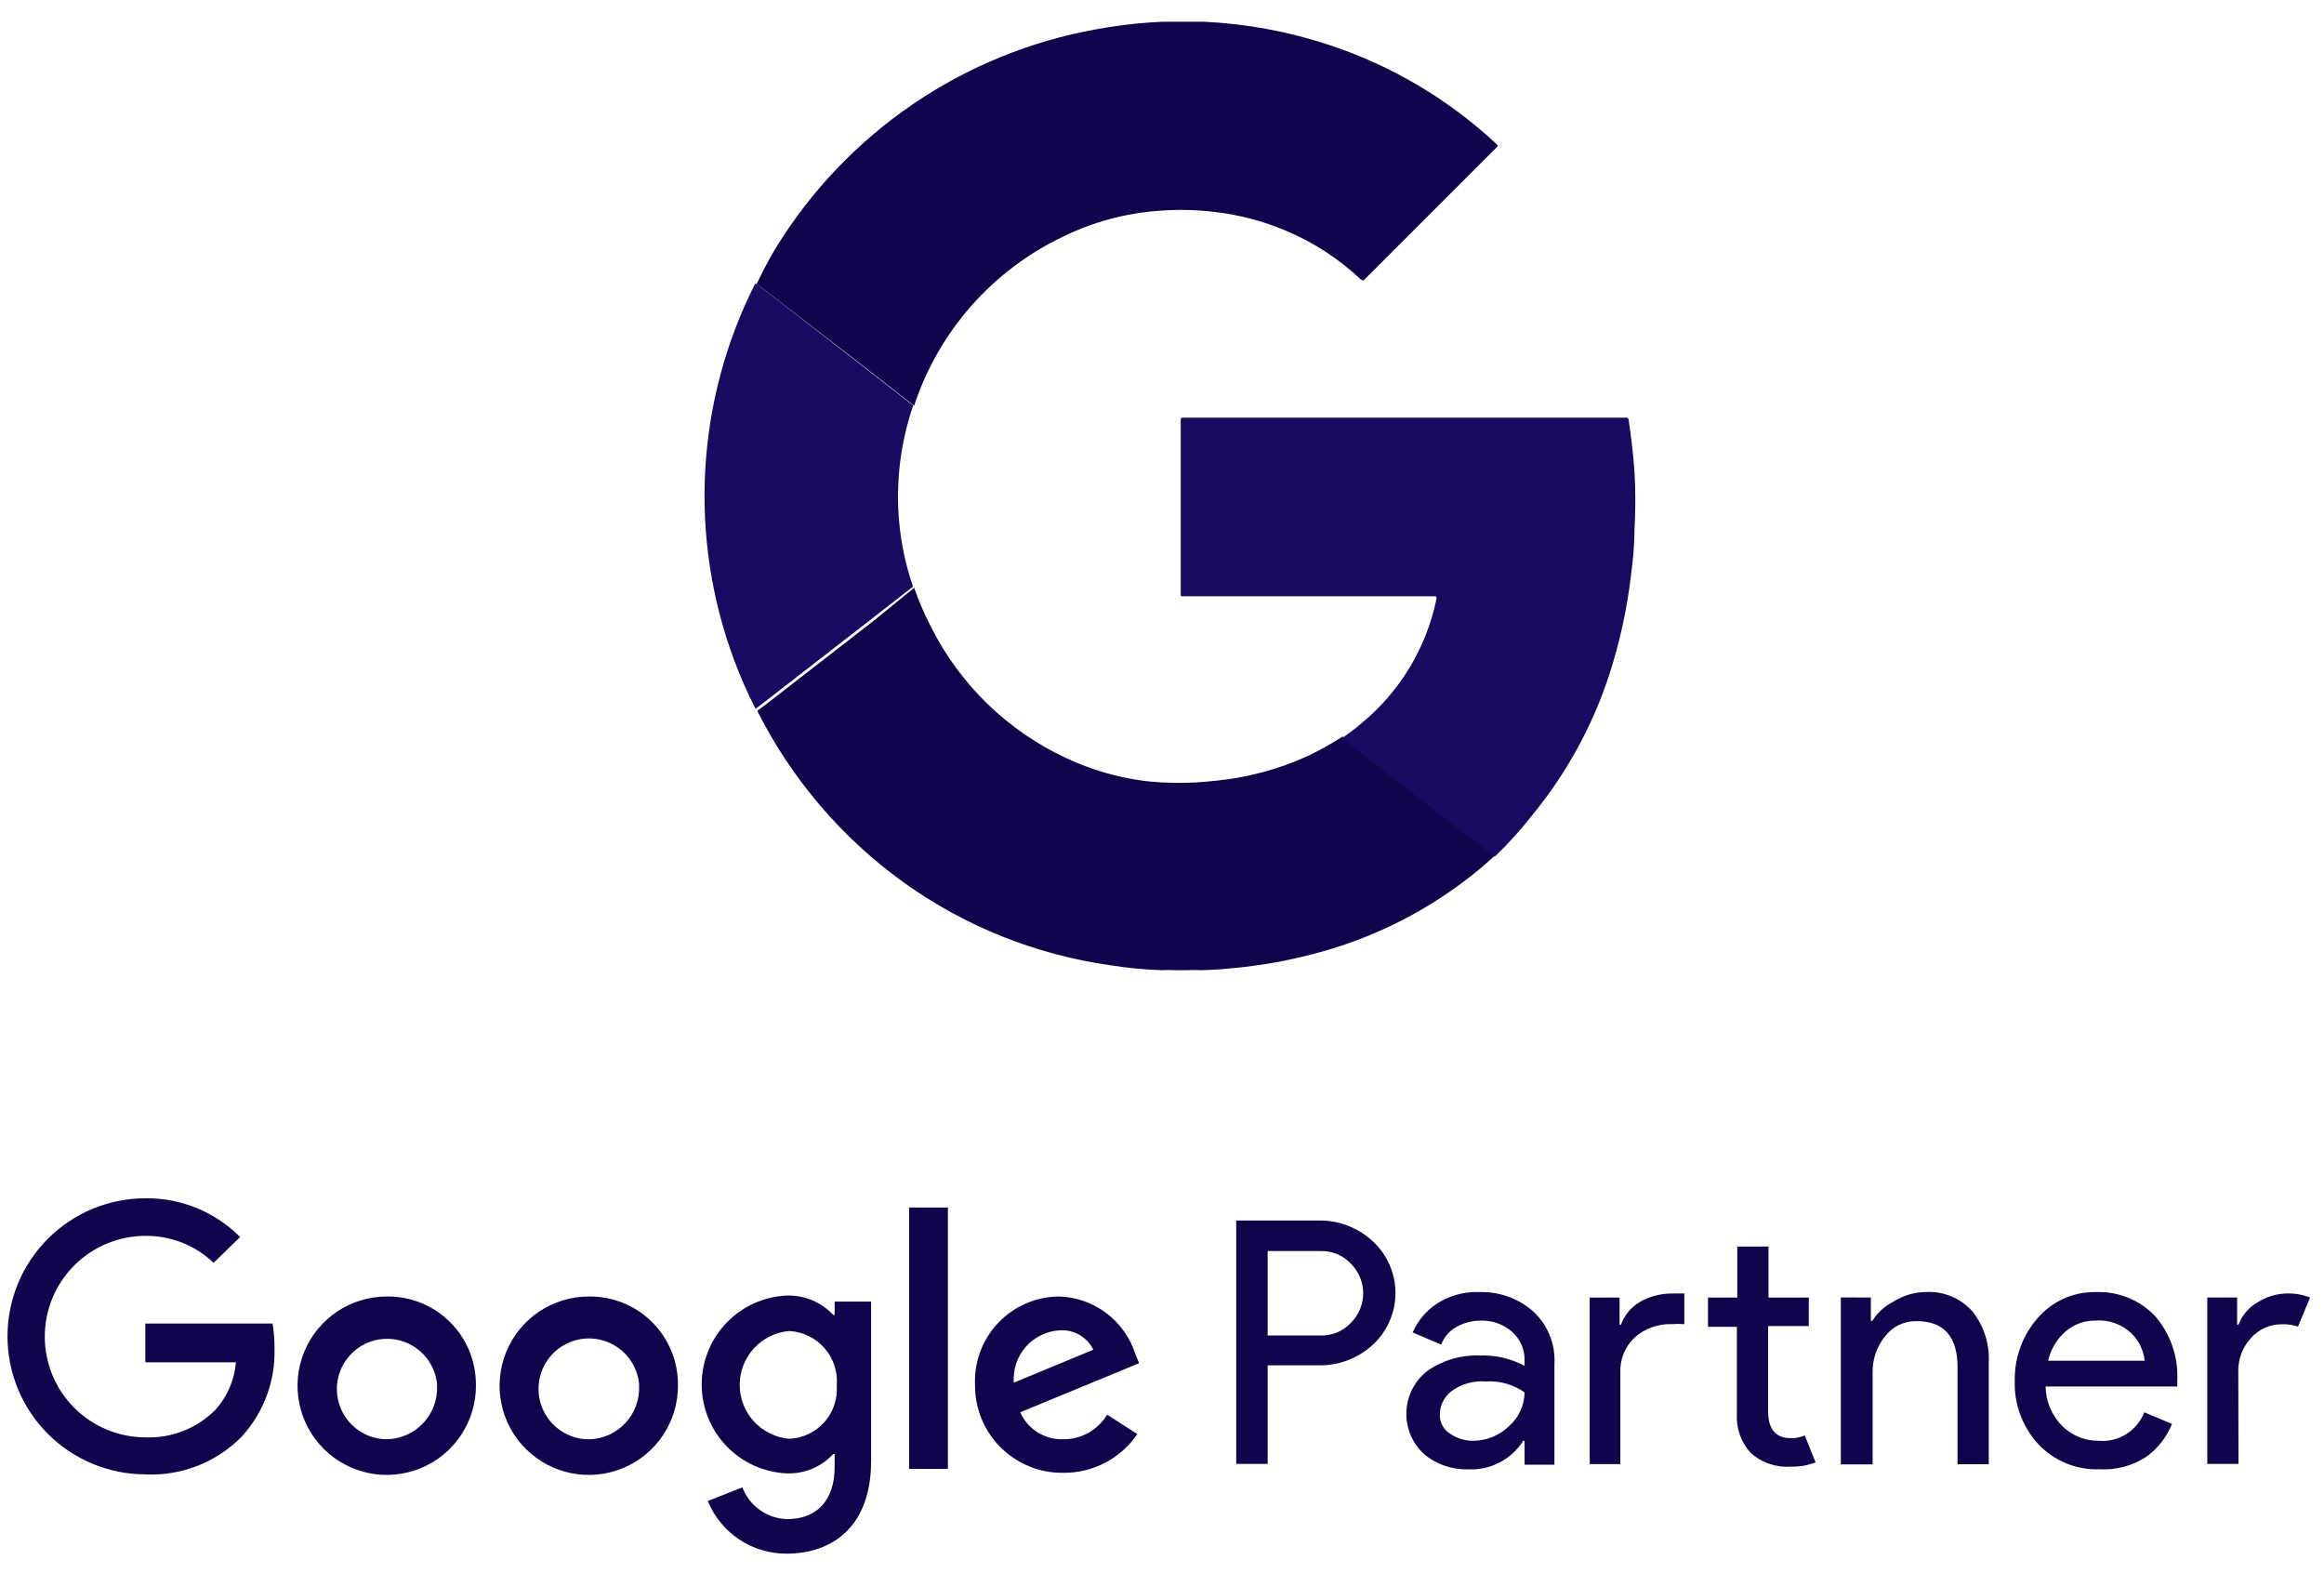 <svg fill="none" height="43" viewBox="0 0 63 43" width="63" xmlns="http://www.w3.org/2000/svg" xmlns:xlink="http://www.w3.org/1999/xlink"><clipPath id="a"><path d="m.15.59h62.476v41.535h-62.476z"/></clipPath><g clip-path="url(#a)"><path d="m24.781 15.933c.126.36.277.712.452 1.051.787 1.572 2.084 2.831 3.679 3.569.665.312 1.374.519 2.103.615.627.071 1.26.071 1.887 0 .884-.08 1.748-.309 2.555-.678.294-.141.581-.299.857-.473l.079-.052.484.384 1.955 1.519 1.698 1.314c-.235.224-.482.435-.741.631-1.265.976-2.718 1.679-4.268 2.066-.664.172-1.341.291-2.024.357-.3.032-.605.053-.909.063-.142-.008-.284-.008-.426 0h-.279c-.13-.008-.26-.008-.389 0-.474-.017-.946-.062-1.414-.137-2.01-.287-3.921-1.053-5.572-2.234-1.683-1.209-3.048-2.807-3.979-4.657l.384-.294 2.791-2.166z" fill="#0e054d"/><path d="m20.513 7.696c.159-.338.334-.668.526-.988.948-1.54 2.211-2.863 3.705-3.882s3.187-1.711 4.967-2.031c.974-.181 1.965-.25 2.954-.205 1.148.057 2.283.269 3.374.631 1.689.558 3.237 1.476 4.536 2.691.032.032.037.047 0 .079l-3.59 3.59c-.037.042-.058 0-.089 0-.598-.566-1.295-1.019-2.055-1.335-.606-.255-1.245-.423-1.898-.499-.513-.063-1.03-.074-1.545-.032-.893.066-1.765.301-2.57.694-.95.451-1.799 1.09-2.495 1.879-.696.789-1.224 1.711-1.553 2.71l-1.577-1.23z" fill="#0e054d"/><path d="m40.519 23.224-1.698-1.314-1.955-1.519-.484-.384c.168-.121.342-.242.499-.379 1.058-.86 1.786-2.06 2.06-3.396 0-.052 0-.068-.058-.068h-6.796c-.089 0-.079 0-.079-.079v-4.689c0-.058 0-.074.074-.074h11.99c.053 0 .068 0 .079.063.068.468.126.941.158 1.414.029.515.029 1.031 0 1.545 0 .42-.042.836-.095 1.251-.107.909-.303 1.805-.583 2.675-.454 1.399-1.167 2.701-2.103 3.837-.299.384-.626.746-.978 1.083z" fill="#160b61"/><path d="m20.513 7.696 2.665 2.066 1.577 1.23c-.305.894-.443 1.837-.405 2.781.03.725.165 1.442.4 2.129l-1.093.852-2.791 2.166-.384.294c-.218-.426-.411-.865-.578-1.314-.615-1.647-.883-3.404-.786-5.16.097-1.756.556-3.473 1.349-5.042z" fill="#160b61"/><g fill="#0e054d"><path d="m34.364 39.681h-.852v-6.597h2.25c.538-.005 1.057.196 1.451.562.194.179.349.396.455.637.106.242.161.502.161.766 0 .264-.055.525-.161.766-.106.242-.261.459-.455.637-.395.364-.914.564-1.451.557h-1.398zm0-3.48h1.419c.159.006.318-.023.465-.084.147-.062.279-.155.386-.273.205-.211.32-.494.32-.788s-.115-.577-.32-.788c-.107-.118-.239-.211-.386-.273-.147-.062-.306-.09-.465-.084h-1.419z"/><path d="m39.804 39.828c-.436.015-.863-.131-1.198-.41-.159-.145-.284-.322-.367-.52-.083-.198-.122-.412-.114-.627.008-.215.063-.425.16-.617.098-.191.236-.359.405-.491.413-.289.909-.437 1.414-.42.426-.016.848.08 1.225.279v-.131c.005-.149-.022-.298-.082-.435-.059-.137-.148-.26-.26-.358-.233-.202-.533-.309-.841-.3-.234-.002-.464.057-.668.173-.189.105-.335.275-.41.478l-.773-.331c.132-.302.345-.562.615-.752.358-.244.787-.364 1.22-.342.527-.011 1.04.177 1.435.526.195.181.348.403.447.651s.142.513.126.779v2.723h-.809v-.646h-.037c-.158.248-.379.451-.64.586-.261.136-.554.2-.848.186zm.142-.773c.355-.004.696-.143.951-.389.134-.114.242-.256.316-.416s.114-.333.115-.509c-.307-.214-.678-.318-1.051-.294-.332-.027-.662.066-.93.263-.097.074-.176.17-.231.279-.055.109-.084.23-.085.352-.003.105.021.209.071.301.05.092.123.17.213.225.187.125.406.191.631.189z"/><path d="m43.904 35.172v.736h.037c.097-.264.283-.485.526-.625.272-.15.578-.226.888-.221h.305v.831c-.114-.008-.228-.008-.342 0-.366-.013-.724.115-.999.357-.133.123-.237.274-.305.442-.068.168-.098.349-.089.53v2.465h-.831v-4.515zm4.646 4.583c-.198.015-.397-.011-.585-.075-.188-.064-.361-.166-.508-.298-.129-.142-.228-.308-.292-.488s-.092-.372-.081-.563v-2.365h-.783v-.794h.794v-1.382h.846v1.382h1.093v.773h-1.104v2.302c0 .489.205.736.61.736.132.006.263-.019.384-.074l.294.731c-.213.082-.44.122-.668.116z"/><path d="m50.716 35.171v.636h.037c.141-.225.341-.406.578-.526.257-.163.553-.252.857-.258.24-.016.48.023.702.114s.421.232.58.411c.311.392.468.883.442 1.382v2.76h-.846v-2.628c0-.836-.373-1.251-1.114-1.251-.166-.002-.33.034-.479.107-.149.073-.278.18-.378.313-.22.274-.337.616-.331.967v2.497h-.862v-4.526z"/><path d="m56.919 39.828c-.309.011-.617-.043-.903-.16s-.545-.293-.758-.518c-.431-.468-.662-1.087-.641-1.724-.011-.623.21-1.228.62-1.698.195-.226.438-.406.71-.528s.569-.182.867-.176c.299-.012.597.04.875.152s.528.283.734.5c.417.485.632 1.112.599 1.75v.158h-3.569c.005.405.17.792.457 1.077.263.256.616.397.983.394.262.022.524-.041.746-.18s.394-.347.489-.592l.752.315c-.143.355-.384.663-.694.888-.375.246-.819.366-1.267.342zm1.22-2.943c-.03-.281-.156-.543-.357-.741-.129-.123-.282-.217-.449-.277-.168-.06-.346-.084-.523-.07-.299-.006-.589.099-.815.294-.238.207-.404.485-.473.794z"/><path d="m60.682 39.681h-.846v-4.51h.809v.736h.037c.097-.26.283-.476.526-.61.233-.147.502-.229.778-.236.217-.006.433.031.636.11l-.326.788c-.144-.047-.295-.069-.447-.063-.154 0-.307.033-.448.095-.141.062-.268.153-.372.268-.12.128-.213.278-.273.443s-.087.339-.079.514z"/><path d="m3.945 39.965c-.491 0-.978-.097-1.432-.285s-.867-.464-1.214-.811c-.348-.347-.623-.76-.811-1.214-.188-.454-.285-.941-.285-1.432 0-.491.097-.978.285-1.432.188-.454.464-.867.811-1.214.348-.347.76-.623 1.214-.811.454-.188.941-.285 1.432-.285.476-.005.948.085 1.389.266.441.18.84.448 1.176.785l-.72.699c-.496-.475-1.158-.738-1.845-.731-.359 0-.714.071-1.045.208-.331.137-.632.338-.886.592-.512.512-.8 1.207-.8 1.931 0 .724.288 1.419.8 1.931.512.512 1.207.8 1.931.8.35.013.699-.046 1.025-.174.326-.129.621-.323.868-.572.323-.356.519-.809.557-1.288h-2.455v-1.051h3.448c.038.22.055.444.053.667.028.882-.289 1.74-.883 2.392-.338.346-.746.617-1.196.794-.45.178-.933.258-1.416.236z"/><path d="m12.902 37.552c.002.479-.138.947-.402 1.346s-.641.711-1.083.895-.928.234-1.398.142c-.47-.092-.902-.322-1.241-.659s-.571-.768-.665-1.238-.047-.956.136-1.399c.183-.442.493-.821.89-1.087.398-.266.866-.408 1.344-.408.318-.005.634.054.929.173s.563.296.788.52c.225.224.404.492.524.786.12.294.181.61.177.928zm-1.051 0c-.019-.264-.116-.517-.276-.727-.161-.21-.38-.369-.629-.457-.25-.088-.52-.101-.777-.038s-.49.2-.671.394c-.181.194-.301.436-.346.697-.045.261-.013.529.093.772.105.243.279.45.5.596.221.146.48.224.745.224.186-.004.369-.045.539-.121.17-.076.322-.186.449-.322s.224-.297.288-.471c.063-.175.091-.361.081-.546z"/><path d="m18.379 37.552c.002.479-.138.947-.402 1.346s-.641.711-1.083.895c-.442.185-.928.234-1.398.142s-.901-.322-1.241-.659-.571-.768-.665-1.238c-.094-.469-.047-.956.136-1.399.183-.442.493-.821.89-1.087.398-.266.866-.408 1.344-.408.318-.005.634.054.929.173s.563.296.788.52c.225.224.404.492.524.786s.181.61.177.928zm-1.051 0c-.018-.266-.114-.52-.275-.732-.161-.212-.381-.372-.632-.461-.251-.089-.523-.103-.781-.039-.259.063-.493.201-.675.396-.182.195-.302.439-.347.701-.045.263-.012.532.094.777.106.244.282.452.505.598.223.146.483.223.75.223.186-.004.369-.045.539-.121.17-.076.322-.186.449-.322s.224-.297.288-.471c.063-.175.091-.361.081-.546z"/><path d="m23.614 35.281v4.326c0 1.777-1.051 2.507-2.292 2.507-.457.003-.905-.132-1.285-.386-.38-.254-.676-.616-.849-1.039l.936-.373c.094.248.26.463.476.616.216.153.473.239.738.246.794 0 1.288-.494 1.288-1.419v-.347h-.037c-.16.174-.357.311-.576.402-.219.091-.455.133-.691.124-.62-.029-1.204-.295-1.633-.744s-.667-1.045-.667-1.666c0-.62.239-1.217.667-1.666.428-.449 1.013-.715 1.633-.744.236-.008.472.035.69.126.218.091.415.227.577.4h.037v-.363zm-.93 2.271c.015-.182-.007-.365-.064-.538-.057-.173-.148-.333-.269-.471-.12-.137-.267-.249-.431-.329-.164-.08-.343-.125-.525-.135-.366.031-.707.199-.956.469s-.387.625-.387.992.138.722.387.992.59.438.956.469c.18-.007.357-.051.52-.128s.309-.186.429-.32.212-.291.27-.462c.058-.171.082-.351.069-.531z"/><path d="m25.696 32.732v7.085h-1.051v-7.085z"/><path d="m30.011 38.346.82.526c-.222.328-.521.595-.872.778-.35.183-.741.277-1.136.273-.314.004-.625-.054-.915-.172s-.555-.291-.778-.512c-.223-.221-.399-.483-.519-.773-.12-.29-.181-.6-.179-.914-.016-.309.032-.618.139-.909.107-.29.272-.556.485-.781s.469-.405.753-.528.59-.188.9-.19c.459.013.904.168 1.272.443s.644.656.788 1.092l.11.273-3.222 1.33c.099.225.263.415.471.545.208.13.451.195.696.186.239.002.475-.058.683-.175.208-.117.383-.287.505-.492zm-2.528-.867 2.155-.893c-.081-.166-.21-.305-.37-.399-.16-.093-.344-.138-.529-.127-.177.008-.35.051-.509.128s-.302.184-.419.316c-.117.132-.207.287-.263.455-.056.168-.078.345-.065.521z"/></g></g></svg>